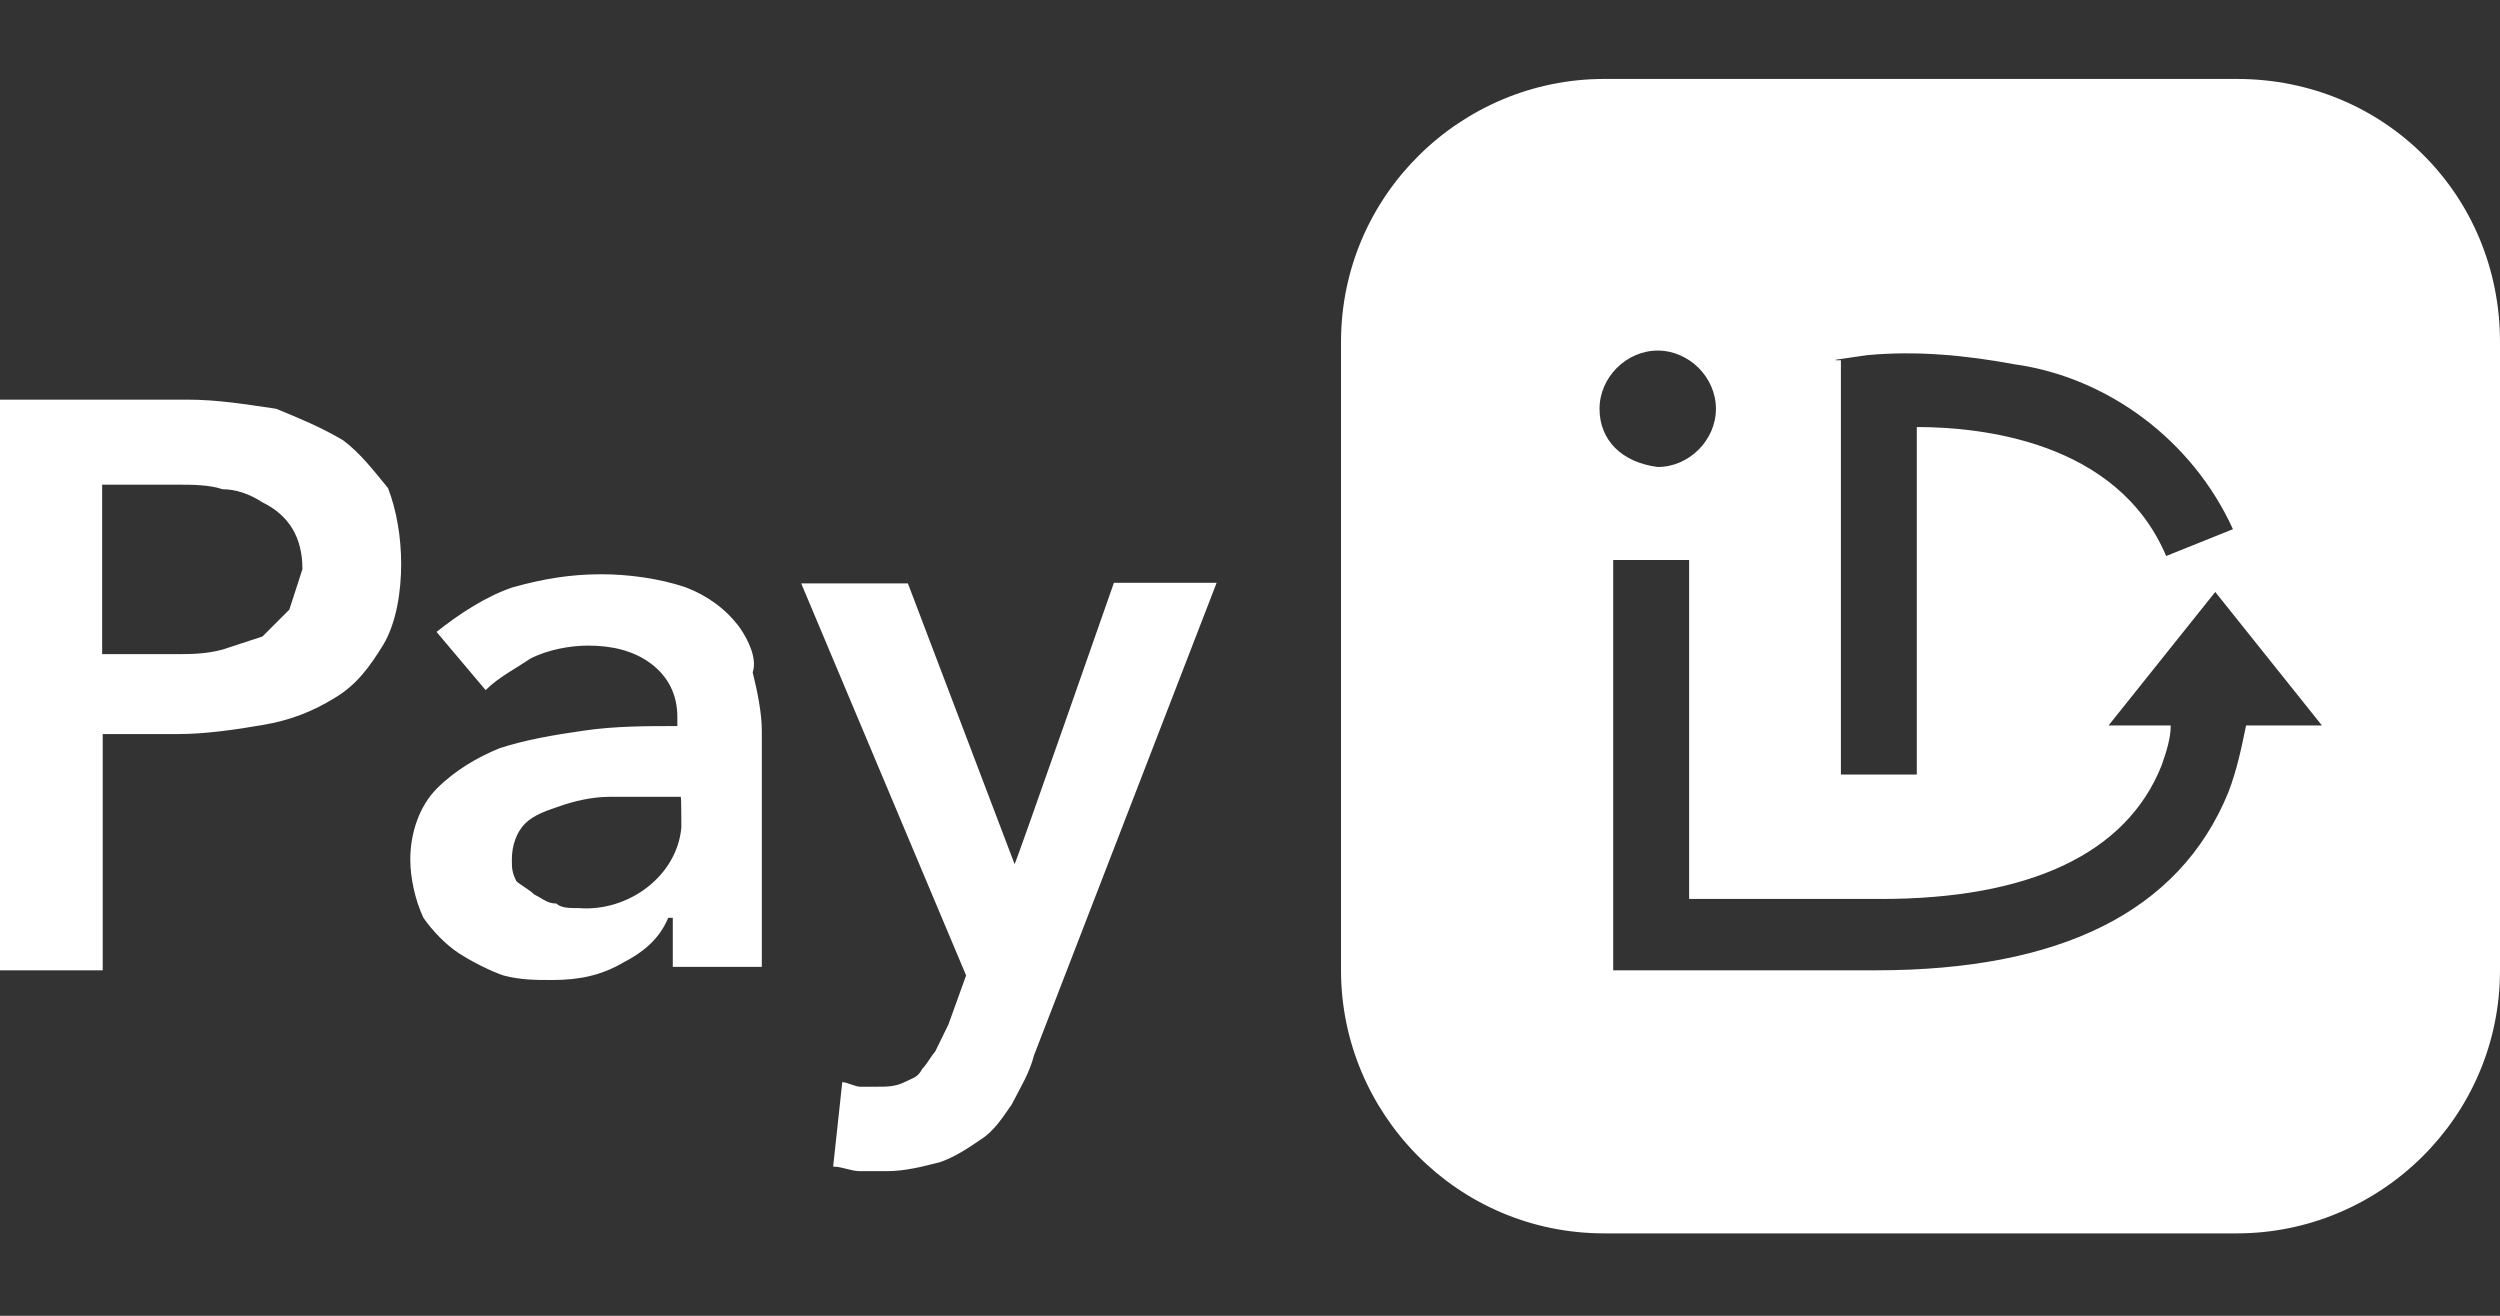 <svg xmlns="http://www.w3.org/2000/svg" width="190" height="100" viewBox="0 0 190 100" fill="none"><rect x="0" y="0" width="190" height="100" fill="#333333" stroke="none"/><path d="M26.065 33.453C24.373 32.455 22.682 31.761 20.991 31.067C18.605 30.72 16.567 30.373 14.225 30.373H0V73.743H7.806V55.788H13.575C15.613 55.788 17.998 55.441 19.993 55.094C22.032 54.747 23.723 54.096 25.414 53.056C27.106 52.058 28.103 50.67 29.144 48.979C30.142 47.287 30.488 44.902 30.488 42.864C30.488 40.825 30.142 38.787 29.491 37.096C28.45 35.838 27.409 34.45 26.065 33.453ZM21.988 46.333L19.95 48.372L16.914 49.369C15.569 49.716 14.529 49.716 13.184 49.716H7.763V36.835H13.531C14.529 36.835 15.916 36.835 16.914 37.182C17.911 37.182 18.952 37.529 19.95 38.18C21.988 39.177 22.986 40.869 22.986 43.254L21.988 46.333ZM56.206 47.678C55.209 46.333 53.821 45.292 52.13 44.642C50.091 43.948 47.706 43.644 45.711 43.644C43.326 43.644 41.287 43.991 38.945 44.642C36.907 45.336 34.869 46.68 33.177 48.025L36.907 52.448C37.905 51.451 39.292 50.757 40.29 50.063C41.634 49.369 43.326 49.066 44.714 49.066C46.405 49.066 48.096 49.413 49.441 50.41C50.785 51.407 51.479 52.795 51.479 54.487V55.181C49.094 55.181 46.752 55.181 44.367 55.528C41.981 55.874 39.943 56.221 37.948 56.872C36.257 57.566 34.565 58.563 33.221 59.908C31.876 61.252 31.182 63.291 31.182 65.329C31.182 66.673 31.529 68.365 32.18 69.753C32.874 70.75 33.871 71.791 34.869 72.442C35.866 73.092 37.254 73.786 38.252 74.133C39.596 74.48 40.637 74.48 41.981 74.48C44.02 74.48 45.711 74.133 47.402 73.135C48.747 72.442 50.091 71.444 50.785 69.753H51.132V73.482H57.898V55.528C57.898 54.183 57.551 52.492 57.204 51.104C57.551 50.063 56.9 48.675 56.206 47.678ZM51.783 62.9C51.436 66.63 47.706 69.319 43.976 69.015C43.282 69.015 42.632 69.015 42.285 68.668C41.591 68.668 41.287 68.321 40.593 67.974C40.246 67.627 39.596 67.281 39.249 66.977C38.902 66.283 38.902 65.98 38.902 65.285C38.902 64.288 39.249 63.247 39.9 62.597C40.593 61.903 41.591 61.599 42.589 61.252C43.586 60.905 44.974 60.558 46.318 60.558H51.739C51.783 60.558 51.783 62.9 51.783 62.9ZM84.656 44.295H92.463L78.585 80.204C78.238 81.549 77.587 82.59 76.893 83.934C76.2 84.932 75.549 85.973 74.508 86.623C73.511 87.317 72.47 87.968 71.472 88.314C70.128 88.662 68.783 89.008 67.396 89.008H65.357C64.663 89.008 64.013 88.662 63.319 88.662L64.013 82.243C64.36 82.243 65.01 82.59 65.357 82.59H66.702C67.396 82.59 68.046 82.59 68.74 82.243C69.434 81.896 69.737 81.896 70.085 81.245C70.431 80.898 70.778 80.248 71.082 79.901L72.079 77.863L73.424 74.133L60.89 44.338H69L77.11 65.676C77.197 65.632 84.656 44.295 84.656 44.295ZM170.007 6H121.911C111.068 6 101.917 14.804 101.917 25.993V73.743C101.917 84.585 110.721 93.736 121.911 93.736H170.007C180.849 93.736 190 84.932 190 73.743V25.993C190 14.804 181.196 6 170.007 6ZM139.518 27.338L141.904 26.991C145.633 26.644 149.363 26.991 153.093 27.684C160.205 28.682 166.624 33.453 169.703 40.218L164.629 42.257C160.899 33.453 150.404 32.455 145.677 32.455V58.867H139.909V27.381H139.518V27.338ZM121.564 31.067C121.564 28.682 123.602 26.644 125.987 26.644C128.373 26.644 130.411 28.682 130.411 31.067C130.411 33.453 128.373 35.491 125.987 35.491C123.255 35.144 121.564 33.453 121.564 31.067ZM170.701 55.137C170.354 56.829 170.007 58.52 169.356 60.211C165.627 69.362 156.476 73.743 142.598 73.743H122.604V42.56H128.373V68.321H142.945C154.134 68.321 161.593 64.939 164.282 58.173C164.629 57.175 164.976 56.135 164.976 55.137H160.249L168.359 44.989L176.469 55.137H170.701Z" fill="white"></path></svg>